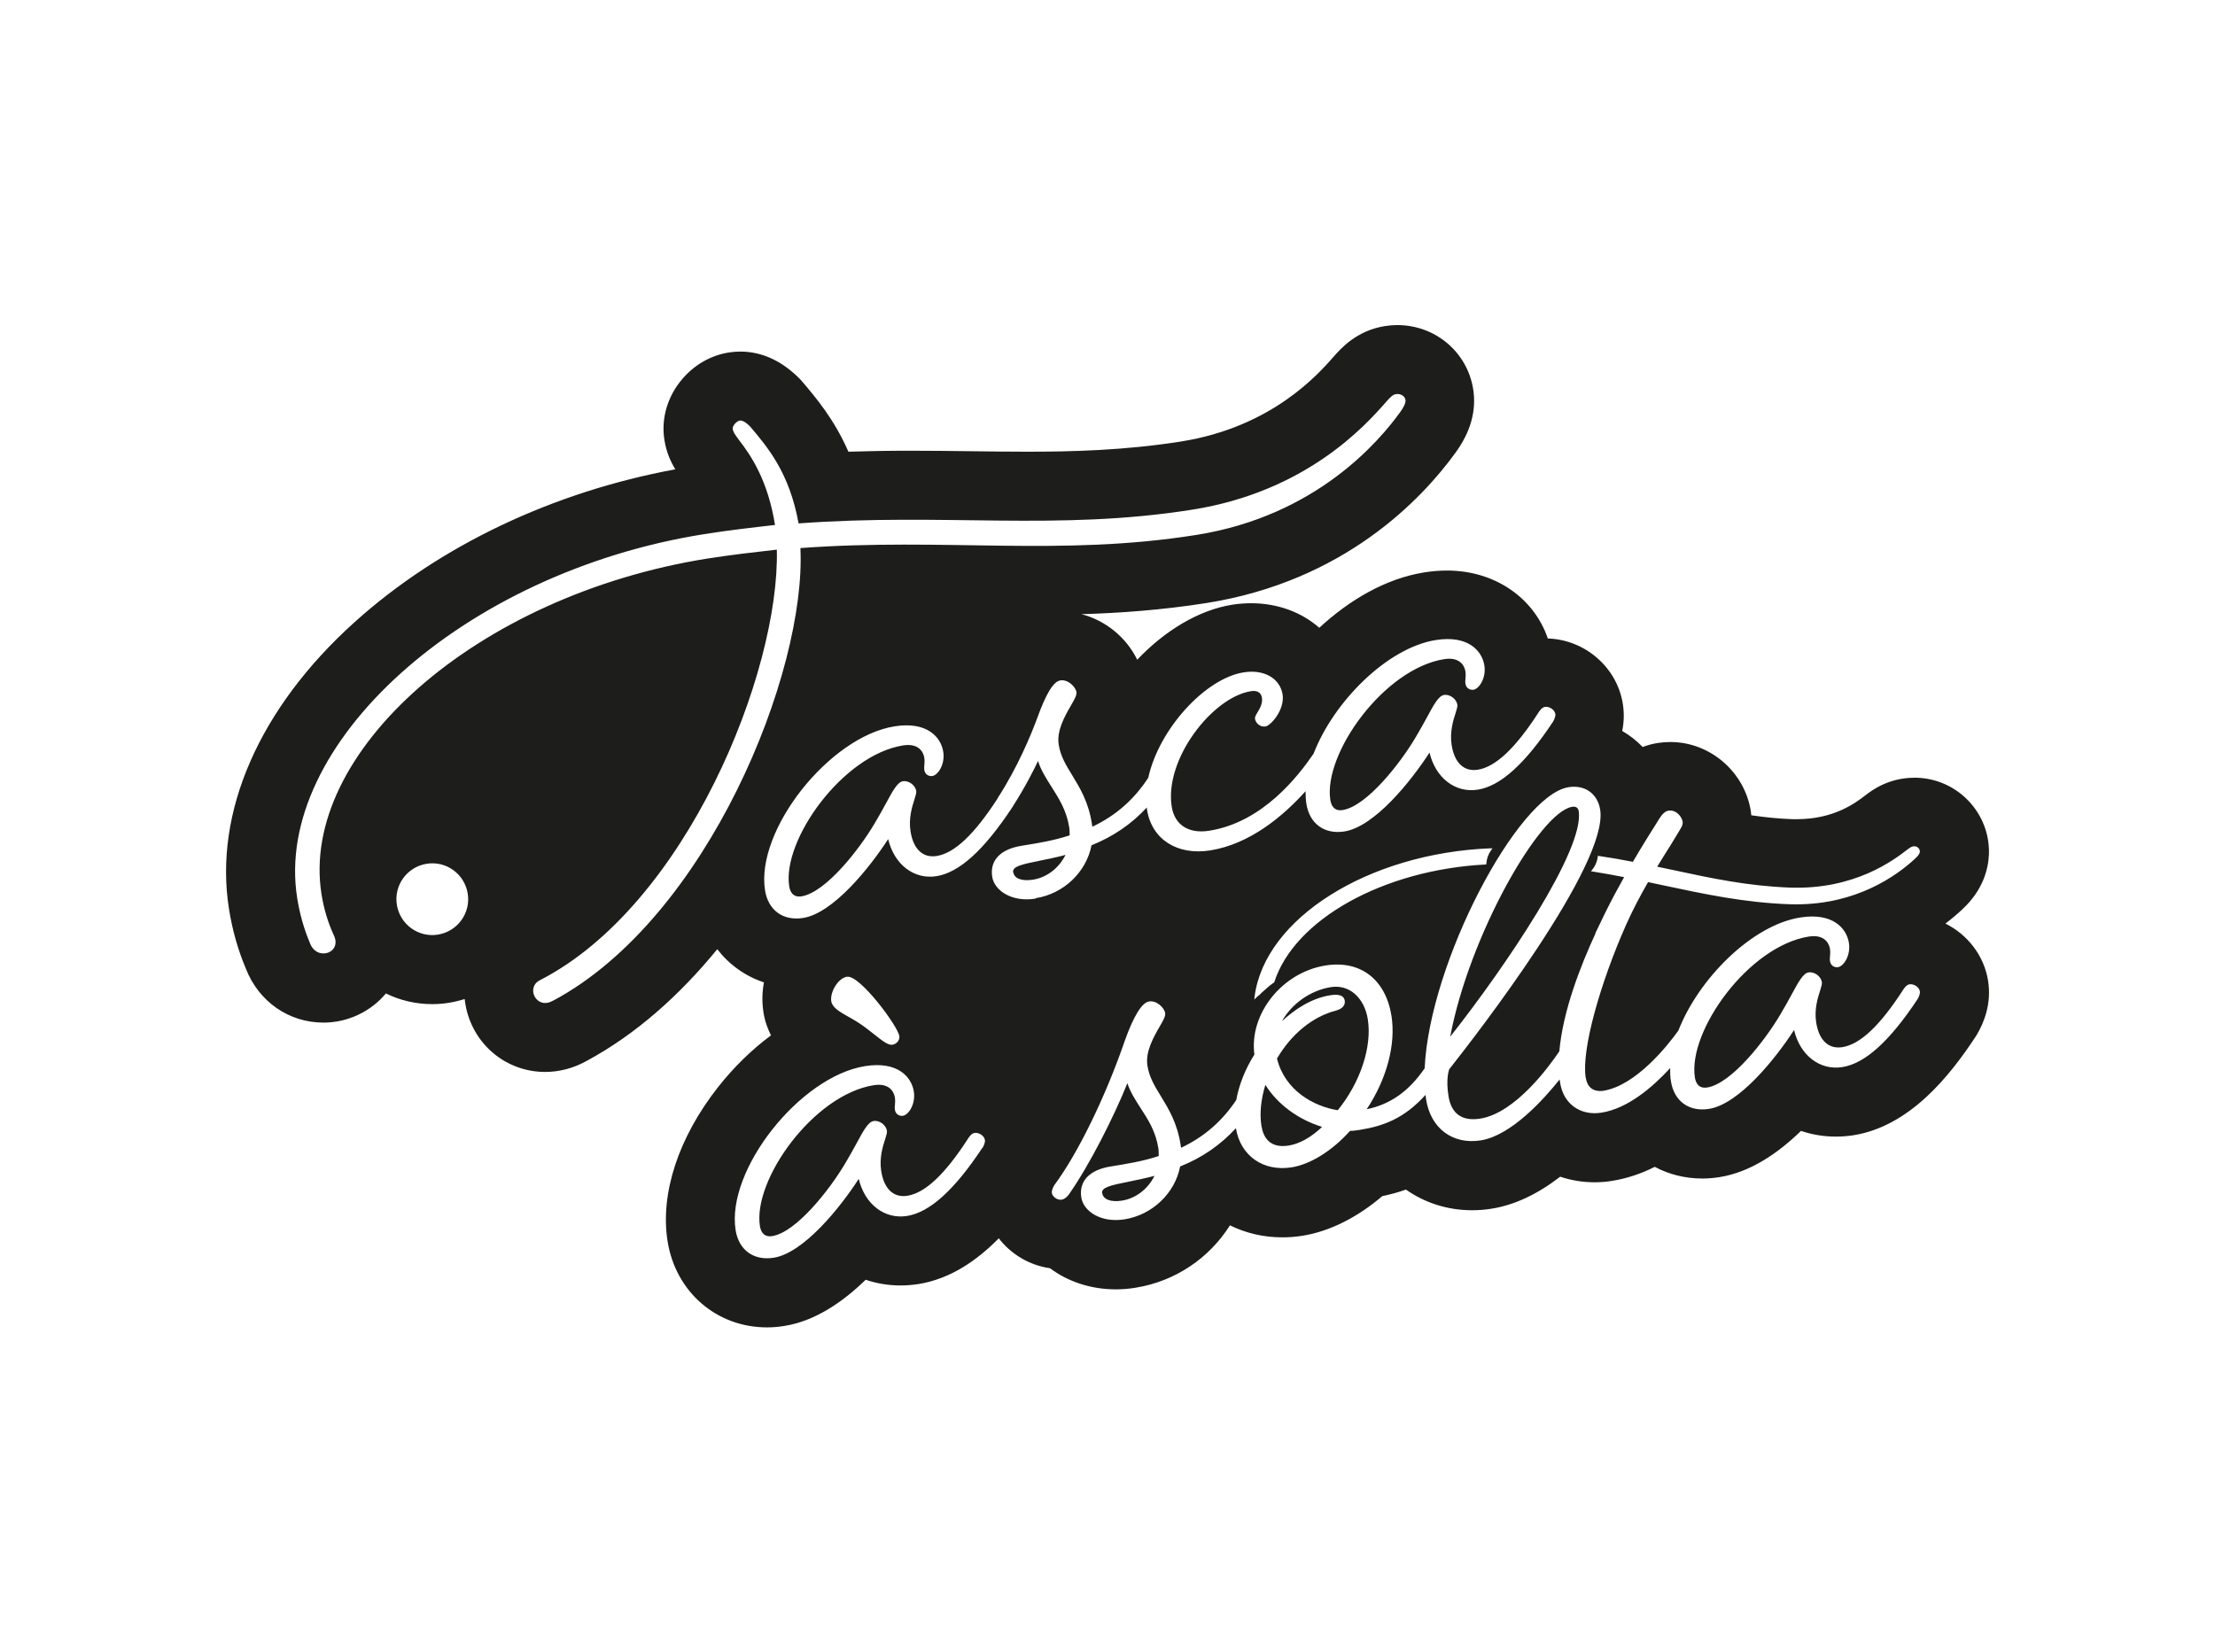 <svg xmlns="http://www.w3.org/2000/svg" id="c" viewBox="0 0 182.23 135.96"><defs><style>.f{fill:#1d1d1b;}</style></defs><path class="f" d="M90.68,98.18c.08.53.71.76,1.62.62,1.14-.18,2.14-.95,2.68-2.04-.78.21-1.49.35-2.13.48-1.48.3-2.25.47-2.18.95Z"></path><path class="f" d="M129.88,66.73c-.02-.1-.1-.41-.53-.34-2.7.43-8.49,10.66-10.04,18.92,4.52-5.73,11.08-15.4,10.57-18.58Z"></path><path class="f" d="M83.36,71.77c.08.53.71.76,1.62.62,1.14-.18,2.14-.95,2.68-2.04-.78.21-1.49.35-2.13.48-1.48.3-2.25.47-2.18.95Z"></path><path class="f" d="M112.53,83.87c-.29-1.79-1.54-2.88-3.04-2.64-1.68.27-3.22,1.37-4.02,2.8,1.01-.93,2.38-1.88,3.97-2.13.27-.04,1.09-.17,1.19.43.09.58-.49.76-.71.83-1.92.49-3.68,1.93-4.86,3.95.66,2.67,3.08,3.95,5,4.25,1.86-2.29,2.83-5.22,2.47-7.49Z"></path><path class="f" d="M160.04,76.01c.54-.41,1.01-.81,1.39-1.17,1.73-1.6,2.15-3.34,2.2-4.53.12-3.36-2.53-6.19-5.91-6.31-.05,0-.2,0-.22,0-2.15,0-3.53,1.06-4.05,1.46-.76.58-2.53,1.95-5.61,1.95-.13,0-.26,0-.39,0-1.16-.04-2.27-.16-3.37-.32-.01-.12-.03-.23-.04-.35-.52-3.24-3.36-5.68-6.62-5.68-.35,0-.69.03-1.03.08-.38.06-.8.16-1.25.33-.49-.52-1.06-.96-1.68-1.32.14-.67.18-1.43.05-2.24-.48-3-3.11-5.27-6.17-5.37-1.14-3.35-4.37-5.59-8.29-5.59-.6,0-1.23.05-1.86.15-3.17.5-6.16,2.26-8.65,4.56-1.46-1.28-3.42-2.02-5.61-2.02-.51,0-1.03.04-1.55.12-2.76.44-5.56,2.14-7.82,4.53-.89-1.83-2.6-3.24-4.59-3.75,3.1-.09,6.56-.33,10.31-.92,11.3-1.8,17.68-8.52,20.46-12.36,1.25-1.71,1.74-3.47,1.46-5.24-.49-3.05-3.11-5.27-6.25-5.27-.33,0-.67.03-1,.08-2.35.37-3.66,1.87-4.22,2.51-1.26,1.43-5.07,5.8-12.56,6.99-4.67.74-9.03.84-12.67.84-1.53,0-3.04-.02-4.64-.04-1.62-.02-3.29-.04-5.01-.04-1.81,0-3.47.03-5.05.08-1.18-2.69-2.68-4.45-3.8-5.77-.12-.14-.25-.28-.39-.41-1.42-1.36-3-2.06-4.72-2.06-.32,0-.64.03-.95.08-1.45.23-2.8,1-3.8,2.17-1.22,1.42-1.76,3.25-1.48,5.01.16,1.03.52,1.81.9,2.43-10.08,1.86-19.41,6.29-26.38,12.57-7.84,7.05-11.61,15.66-10.34,23.61.27,1.72.74,3.37,1.38,4.89,1.05,2.72,3.53,4.46,6.39,4.46,2,0,3.89-.9,5.14-2.4,1.15.57,2.45.88,3.82.88.45,0,.91-.04,1.36-.11.45-.07.88-.18,1.3-.31.03.26.07.53.13.79.7,3.07,3.37,5.21,6.49,5.21,1.17,0,2.34-.31,3.4-.9,4.07-2.19,7.67-5.42,10.76-9.2.98,1.27,2.3,2.22,3.84,2.73-.15.8-.17,1.63-.04,2.46.11.72.34,1.34.62,1.9-1.55,1.15-3.03,2.58-4.34,4.24-3.27,4.15-4.79,8.77-4.17,12.69.66,4.18,4.03,7.1,8.18,7.1.48,0,.96-.04,1.44-.12,2.51-.4,4.79-1.96,6.68-3.8.91.31,1.87.47,2.88.47h0c.47,0,.95-.04,1.43-.11,2.66-.42,4.86-1.96,6.64-3.77,1.01,1.31,2.52,2.22,4.21,2.46,1.47,1.1,3.36,1.74,5.41,1.74.53,0,1.07-.04,1.61-.13,3.29-.52,6.1-2.45,7.79-5.14,1.29.64,2.75.99,4.3.99.55,0,1.1-.04,1.66-.13,2.23-.35,4.54-1.52,6.57-3.26.62-.13,1.27-.3,1.95-.54,1.53,1.08,3.4,1.7,5.43,1.7.54,0,1.09-.04,1.63-.13,1.87-.3,3.75-1.18,5.63-2.63.89.3,1.84.46,2.84.46.48,0,.97-.04,1.45-.12,1.17-.19,2.34-.57,3.49-1.15,1.16.62,2.49.96,3.91.96.48,0,.96-.04,1.44-.12,2.51-.4,4.79-1.96,6.68-3.8.91.31,1.87.47,2.88.47h0c.47,0,.95-.04,1.43-.11,4.69-.75,7.97-4.96,10.02-8.06.05-.08.1-.16.15-.24.58-.98,1.21-2.54.91-4.42-.33-2.07-1.69-3.8-3.51-4.7ZM36.03,76.91c-1.61.26-3.12-.84-3.38-2.45-.26-1.61.84-3.12,2.45-3.38,1.61-.26,3.12.84,3.38,2.45.26,1.61-.84,3.12-2.45,3.38ZM45.5,82.34c-1.37.81-2.29-1.1-1.06-1.69,12.02-6.18,19.72-25.34,19.47-35.42-1.85.21-3.7.42-5.69.73-19.09,3.04-33.61,16.03-31.77,27.62.19,1.2.53,2.32.99,3.33.78,1.52-1.4,2.24-1.95.67-.48-1.13-.83-2.36-1.04-3.68-2-12.59,13.61-26.78,33.45-29.94,2-.32,3.93-.54,5.86-.76-.57-3.59-1.93-5.68-3-7.04-.33-.46-.44-.61-.48-.86-.04-.25.32-.65.57-.69.25-.04.54.17.84.46,1.47,1.73,3.26,3.84,4.01,8,12-.88,21.22.64,32.39-1.13,9.34-1.48,14.21-6.88,15.94-8.86.43-.5.59-.61.84-.65.33-.05.71.14.76.48.04.25-.16.62-.44,1.01-1.75,2.42-6.93,8.54-16.77,10.1-11.25,1.79-20.65.21-32.57,1.08.5,10.18-7.6,30.44-20.35,37.25ZM80.81,94.47c-2.3,3.47-4.32,5.29-6.18,5.59-1.86.3-3.49-.97-3.98-3.05-1.54,2.38-4.53,6.1-7,6.49-1.64.26-2.87-.63-3.13-2.27-.79-4.95,5.29-12.65,10.66-13.5,2.64-.42,3.8.86,4,2.08.17,1.04-.43,1.94-.9,2.01-.27.04-.59-.12-.65-.47-.03-.18-.02-.32,0-.47.01-.16.03-.33-.01-.58-.03-.21-.27-1.23-1.73-1-4.97.79-9.97,7.8-9.37,11.6.07.43.3.93,1.01.82,1.99-.32,4.74-3.84,6.01-5.99.34-.57.64-1.11.9-1.59.59-1.09.98-1.82,1.43-1.89.48-.08,1.02.32,1.1.8.02.15-.04.35-.14.67-.2.62-.5,1.56-.33,2.65.23,1.47,1.02,2.21,2.15,2.03,1.47-.23,3.11-1.78,5.01-4.73.04-.06.25-.4.51-.44.37-.06.81.24.86.58.04.24-.15.57-.19.64ZM69.7,80.38c1.03-.16,4.16,4.04,4.29,4.88.05.32-.21.65-.56.71-.36.06-.81-.3-1.48-.83-.42-.33-.89-.71-1.43-1.05-.24-.15-.49-.29-.72-.42-.71-.4-1.32-.75-1.41-1.27-.12-.73.53-1.9,1.3-2.03ZM85.18,73.95c-1.97.31-3.38-.69-3.55-1.8-.21-1.34.67-2.27,2.41-2.55,1.3-.21,2.64-.42,3.96-.86,0-.21,0-.45-.04-.69-.22-1.36-.84-2.34-1.45-3.3-.44-.7-.87-1.36-1.11-2.13-.32.68-1.02,2.1-2.17,3.89,0,0,0,0,0,0-2.3,3.47-4.32,5.29-6.18,5.59-1.86.3-3.49-.97-3.98-3.05-1.54,2.38-4.53,6.1-7,6.49-1.64.26-2.87-.63-3.13-2.27-.79-4.95,5.29-12.65,10.66-13.5,2.64-.42,3.8.86,4,2.08.17,1.04-.43,1.94-.9,2.01-.27.04-.59-.12-.65-.47-.03-.18-.02-.32,0-.47.01-.16.03-.33-.01-.58-.03-.21-.27-1.23-1.74-1-4.97.79-9.97,7.8-9.37,11.6.07.43.3.93,1.01.82,1.99-.32,4.74-3.84,6.01-5.99.34-.57.64-1.11.9-1.59.59-1.09.98-1.82,1.43-1.89.48-.08,1.02.32,1.1.8.02.15-.04.35-.14.67-.2.62-.5,1.56-.33,2.65.23,1.47,1.02,2.21,2.15,2.03,1.47-.23,3.1-1.78,5.01-4.73,0,0,0,0,0,0,0,0,0-.01,0-.02,0,0,.01-.02.02-.03,1.63-2.52,2.71-5.14,3.21-6.48.76-2.11,1.36-3.1,1.94-3.19.62-.1,1.25.52,1.32.96.04.25-.16.6-.46,1.12-.5.87-1.18,2.06-1,3.2.15.96.6,1.69,1.12,2.54.62,1.02,1.33,2.17,1.61,3.97.01.09.03.17.04.25,1.92-.91,3.43-2.23,4.6-4.03.89-4.03,4.7-8.17,7.84-8.67,1.68-.27,2.99.48,3.21,1.81.2,1.27-.98,2.57-1.4,2.64-.45.07-.81-.27-.87-.63-.02-.15.07-.3.2-.52.19-.31.45-.75.37-1.22-.03-.2-.18-.65-.91-.53-3.16.5-7.13,5.59-6.51,9.5.24,1.51,1.4,2.25,3.09,1.98,4.42-.7,7.33-4.52,8.58-6.34,1.65-4.27,6.05-8.71,10.05-9.35,2.64-.42,3.8.86,4,2.08.17,1.04-.43,1.94-.9,2.01-.27.04-.59-.12-.65-.47-.03-.18-.02-.32,0-.47.01-.16.03-.33-.01-.58-.03-.21-.27-1.23-1.74-1-4.97.79-9.97,7.8-9.37,11.6.07.43.3.93,1.01.82,1.99-.32,4.74-3.84,6.01-5.99.34-.57.64-1.11.9-1.59.59-1.09.98-1.82,1.43-1.89.48-.08,1.02.32,1.1.8.02.15-.04.35-.14.67-.2.62-.5,1.56-.33,2.65.23,1.47,1.02,2.21,2.15,2.03,1.47-.23,3.11-1.78,5.01-4.73.04-.06.25-.4.51-.44.37-.06.81.24.86.58.04.24-.15.57-.19.64-2.3,3.47-4.32,5.29-6.18,5.59-1.86.3-3.49-.97-3.98-3.05-1.54,2.38-4.53,6.1-7,6.49-1.64.26-2.87-.63-3.13-2.27-.05-.33-.07-.68-.07-1.04-1.87,2.08-4.59,4.35-7.84,4.87-2.72.43-4.81-.91-5.2-3.34-.01-.06-.02-.13-.02-.19-1.26,1.36-2.76,2.39-4.55,3.11-.42,2.2-2.29,3.99-4.58,4.35ZM122.79,69.81l-.11.15c-.23.31-.37.7-.4,1.1v.08s-.09,0-.09,0c-8.39.45-15.68,4.51-17.35,9.67v.03s-.04.02-.04.02c-.06.04-.11.07-.15.11-.21.14-.39.31-.57.47-.09.09-.19.17-.28.25-.06.05-.11.1-.18.18-.1.07-.18.13-.24.2l-.19.18.03-.26c.84-6.42,9.35-11.77,19.36-12.18h.19ZM130.47,88.71c.18,1.12,1.07,1.11,1.44,1.05,2.68-.43,5.28-3.71,6.17-4.95,1.66-4.26,6.04-8.68,10.03-9.31,2.64-.42,3.8.86,4,2.08.17,1.04-.43,1.94-.9,2.01-.27.04-.59-.12-.65-.47-.03-.18-.02-.32,0-.47.01-.16.03-.33-.01-.58-.03-.21-.27-1.23-1.74-1-4.97.79-9.97,7.8-9.37,11.6.07.43.3.93,1.01.82,2-.32,4.74-3.84,6.01-5.99.34-.57.64-1.11.9-1.59.59-1.09.98-1.82,1.43-1.89.48-.08,1.02.32,1.1.8.02.15-.04.35-.14.67-.2.62-.5,1.56-.33,2.65.23,1.47,1.02,2.21,2.15,2.03,1.47-.23,3.11-1.78,5.01-4.73.04-.06.25-.4.51-.44.37-.06.81.24.86.58.04.24-.15.57-.19.64-2.3,3.47-4.32,5.29-6.18,5.59-1.86.3-3.49-.97-3.98-3.05-1.54,2.38-4.53,6.1-7,6.49-1.64.26-2.87-.63-3.13-2.27-.06-.35-.07-.72-.06-1.09-1.46,1.59-3.5,3.33-5.65,3.67-1.73.28-3.13-.72-3.4-2.43-.02-.1-.03-.2-.05-.3-1.28,1.61-3.97,4.61-6.48,5.01-2.31.37-4.12-.98-4.5-3.35-.02-.13-.04-.26-.05-.39-1.73,1.91-3.41,2.56-5.42,2.88-.27.04-.51.08-.79.08-1.46,1.63-3.26,2.76-4.81,3-2.33.37-4.21-.95-4.58-3.22-1.27,1.38-2.78,2.43-4.59,3.15-.42,2.2-2.29,3.99-4.58,4.35-1.97.31-3.38-.69-3.55-1.8-.21-1.34.67-2.27,2.41-2.55,1.3-.21,2.64-.42,3.96-.86,0-.21,0-.45-.04-.69-.22-1.36-.84-2.31-1.44-3.24-.43-.67-.85-1.31-1.1-2.06-1.08,2.7-3.14,6.79-4.84,9.19h0s-.25.34-.56.39c-.38.06-.76-.25-.81-.54-.04-.24.15-.57.19-.64,1.95-2.62,4.23-7.3,5.82-11.93.73-2.03,1.4-3.11,1.99-3.2.62-.1,1.25.52,1.32.96.04.25-.16.6-.46,1.12-.5.87-1.18,2.06-1,3.2.15.96.6,1.69,1.12,2.54.62,1.02,1.33,2.17,1.61,3.97.01.09.03.17.04.25,1.89-.89,3.38-2.19,4.54-3.93.22-1.23.72-2.52,1.49-3.74-.44-3.35,2.28-6.76,5.85-7.33,2.87-.46,4.95,1.14,5.43,4.15.37,2.35-.39,5.2-2.04,7.68,1.95-.4,3.47-1.48,4.77-3.37.39-8.72,7.67-22.47,11.83-23.13,1.35-.22,2.4.53,2.61,1.85.71,4.47-10.18,18.53-12.42,21.36-.04.12-.28.84-.06,2.2.23,1.47,1.12,2.1,2.62,1.86,2.88-.46,5.68-4.31,6.5-5.54.29-3.32,1.75-7.05,2.98-9.71h-.02s.84-1.74.84-1.74c.51-1.03,1.03-1.99,1.53-2.88-.84-.16-1.69-.32-2.58-.46l-.15-.02.1-.12c.25-.3.41-.68.46-1.06v-.09s.1.01.1.01c.96.14,1.89.3,2.79.48.83-1.42,1.54-2.54,1.95-3.19l.21-.34c.26-.42.51-.64.77-.68.65-.1,1.1.52,1.16.89.04.25-.05.4-.23.7-.05.09-.12.19-.19.32-.13.22-.34.57-.61,1-.11.18-.52.81-1.06,1.7.45.09.89.19,1.33.28,3.15.68,6.13,1.31,9.57,1.44,5.36.2,8.61-2.3,9.67-3.12.3-.23.42-.28.59-.28.23,0,.46.19.45.44,0,.15-.13.34-.38.57-1.54,1.43-4.82,3.77-9.79,3.77-.2,0-.4,0-.6-.01-3.69-.14-6.89-.82-10.27-1.54-.43-.09-.88-.18-1.32-.28-.62,1.08-1.28,2.32-1.82,3.54-2.1,4.74-3.68,10.26-3.31,12.56Z"></path><path class="f" d="M104.1,89.28c-.37,1.23-.48,2.39-.32,3.37.14.88.64,1.87,2.23,1.62.89-.14,1.87-.68,2.76-1.54-1.97-.6-3.68-1.87-4.67-3.46Z"></path></svg>